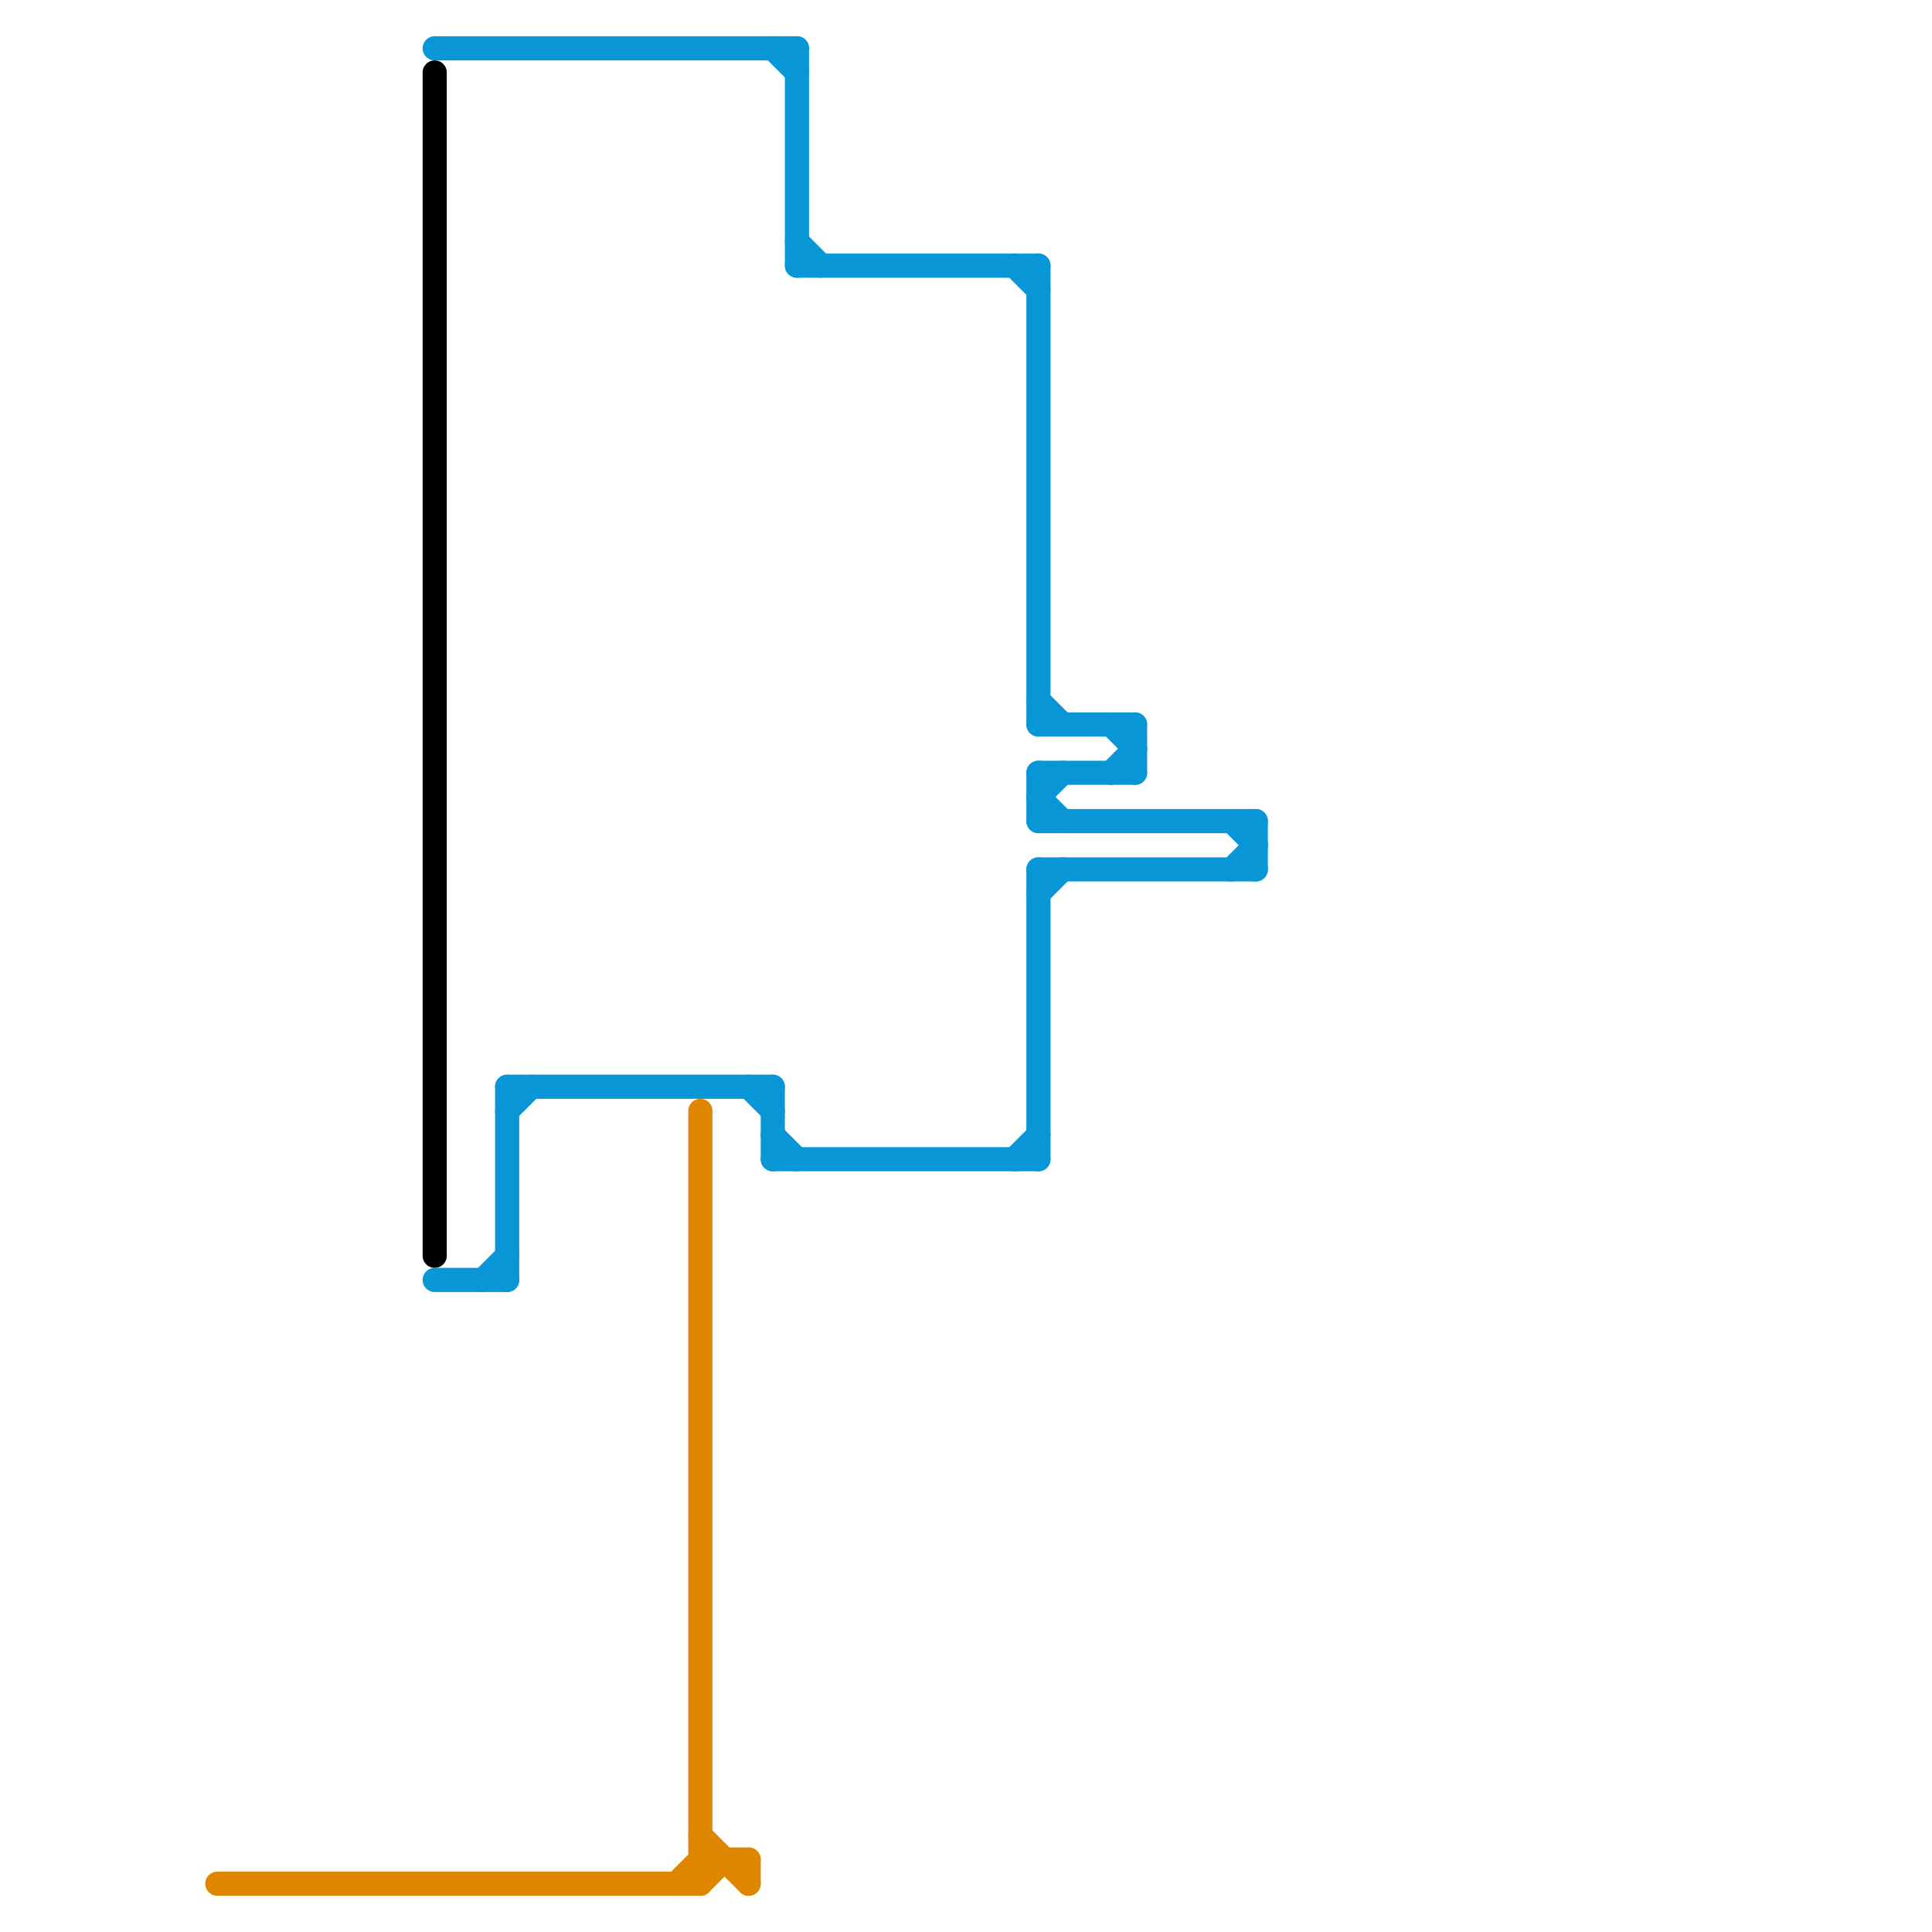 
<svg version="1.1" xmlns="http://www.w3.org/2000/svg" viewBox="0 0 80 80">
<style>text { font: 1px Helvetica; font-weight: 600; white-space: pre; dominant-baseline: central; } line { stroke-width: 1; fill: none; stroke-linecap: round; stroke-linejoin: round; } .c0 { stroke: #df8600 } .c1 { stroke: #000000 } .c2 { stroke: #0896d7 }</style><defs><g id="wm-xf"><circle r="1.2" fill="#000"/><circle r="0.9" fill="#fff"/><circle r="0.6" fill="#000"/><circle r="0.3" fill="#fff"/></g><g id="wm"><circle r="0.6" fill="#000"/><circle r="0.3" fill="#fff"/></g></defs><line class="c0" x1="9" y1="78" x2="29" y2="78"/><line class="c0" x1="31" y1="77" x2="31" y2="78"/><line class="c0" x1="29" y1="76" x2="31" y2="78"/><line class="c0" x1="28" y1="78" x2="29" y2="77"/><line class="c0" x1="29" y1="78" x2="30" y2="77"/><line class="c0" x1="29" y1="77" x2="31" y2="77"/><line class="c0" x1="29" y1="46" x2="29" y2="78"/><line class="c1" x1="18" y1="3" x2="18" y2="52"/><line class="c2" x1="32" y1="45" x2="32" y2="48"/><line class="c2" x1="21" y1="45" x2="21" y2="53"/><line class="c2" x1="46" y1="30" x2="47" y2="31"/><line class="c2" x1="33" y1="2" x2="33" y2="11"/><line class="c2" x1="43" y1="33" x2="44" y2="34"/><line class="c2" x1="46" y1="32" x2="47" y2="31"/><line class="c2" x1="51" y1="34" x2="52" y2="35"/><line class="c2" x1="42" y1="11" x2="43" y2="12"/><line class="c2" x1="43" y1="36" x2="52" y2="36"/><line class="c2" x1="32" y1="47" x2="33" y2="48"/><line class="c2" x1="43" y1="30" x2="47" y2="30"/><line class="c2" x1="32" y1="48" x2="43" y2="48"/><line class="c2" x1="32" y1="2" x2="33" y2="3"/><line class="c2" x1="43" y1="37" x2="44" y2="36"/><line class="c2" x1="51" y1="36" x2="52" y2="35"/><line class="c2" x1="43" y1="36" x2="43" y2="48"/><line class="c2" x1="18" y1="53" x2="21" y2="53"/><line class="c2" x1="33" y1="10" x2="34" y2="11"/><line class="c2" x1="42" y1="48" x2="43" y2="47"/><line class="c2" x1="43" y1="32" x2="47" y2="32"/><line class="c2" x1="43" y1="11" x2="43" y2="30"/><line class="c2" x1="47" y1="30" x2="47" y2="32"/><line class="c2" x1="43" y1="34" x2="52" y2="34"/><line class="c2" x1="43" y1="32" x2="43" y2="34"/><line class="c2" x1="33" y1="11" x2="43" y2="11"/><line class="c2" x1="18" y1="2" x2="33" y2="2"/><line class="c2" x1="43" y1="29" x2="44" y2="30"/><line class="c2" x1="21" y1="45" x2="32" y2="45"/><line class="c2" x1="21" y1="46" x2="22" y2="45"/><line class="c2" x1="52" y1="34" x2="52" y2="36"/><line class="c2" x1="43" y1="33" x2="44" y2="32"/><line class="c2" x1="31" y1="45" x2="32" y2="46"/><line class="c2" x1="20" y1="53" x2="21" y2="52"/>
</svg>
